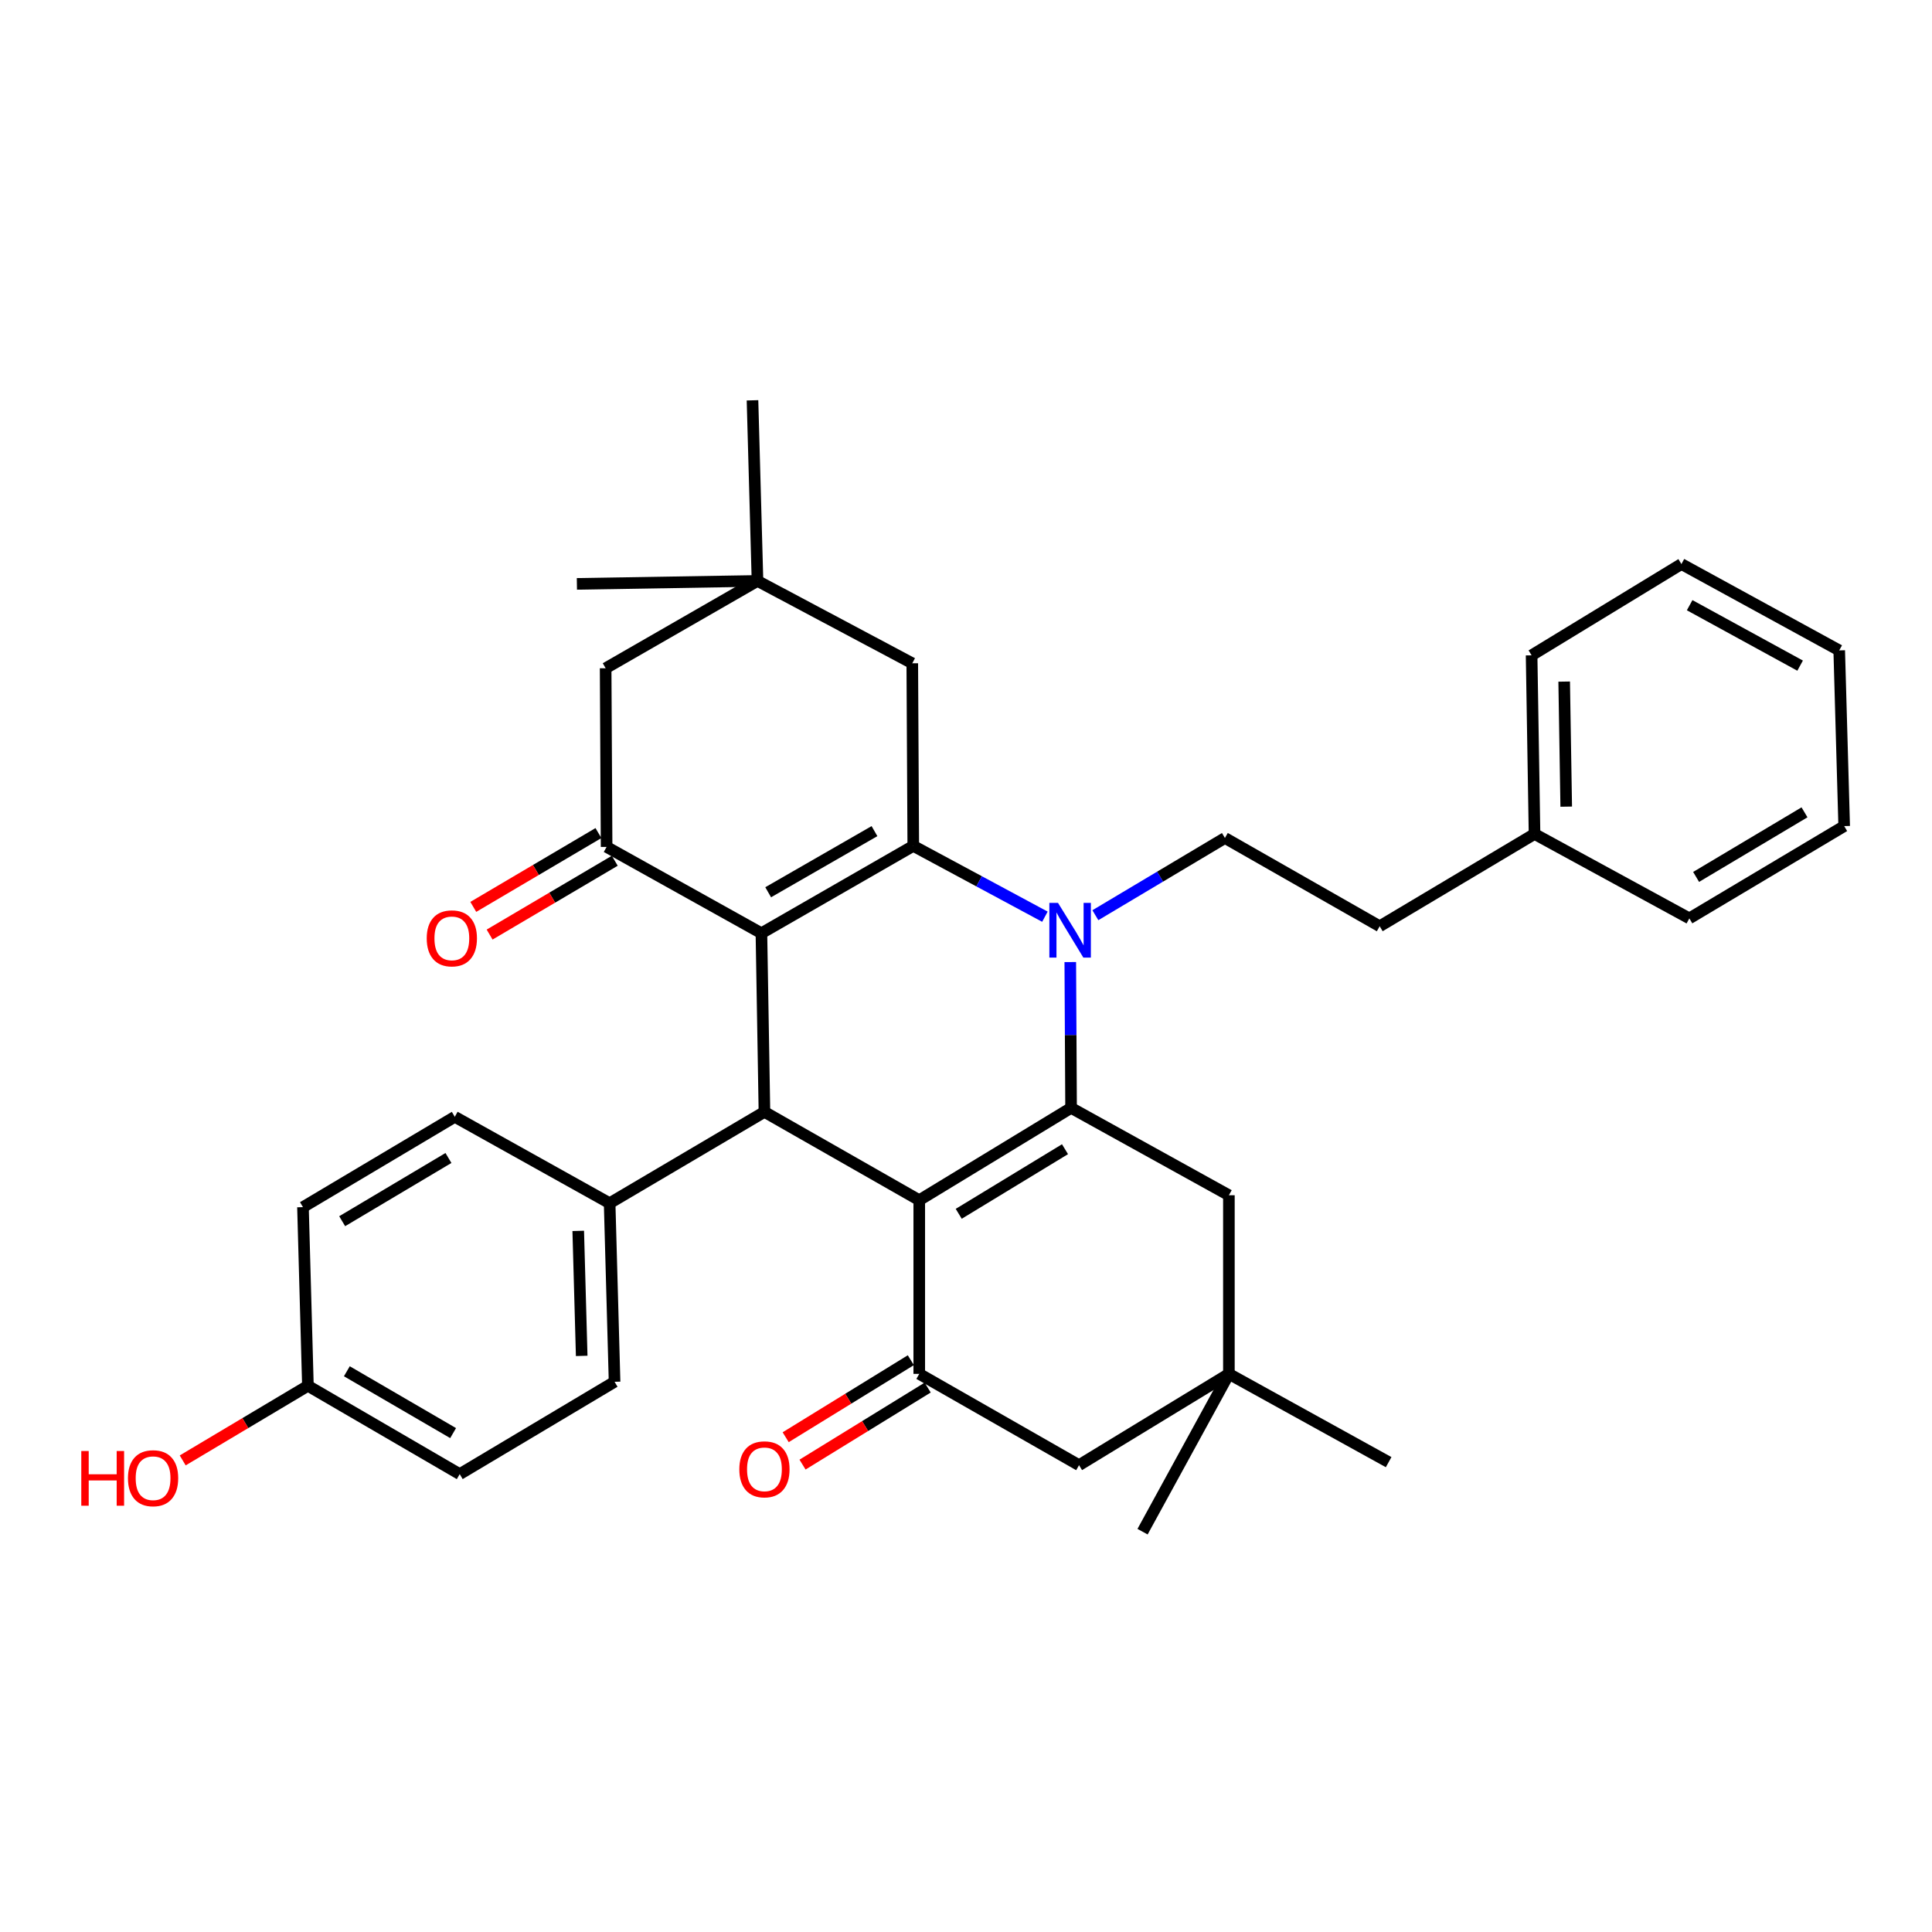 <?xml version='1.0' encoding='iso-8859-1'?>
<svg version='1.1' baseProfile='full'
              xmlns='http://www.w3.org/2000/svg'
                      xmlns:rdkit='http://www.rdkit.org/xml'
                      xmlns:xlink='http://www.w3.org/1999/xlink'
                  xml:space='preserve'
width='1000px' height='1000px' viewBox='0 0 1000 1000'>
<!-- END OF HEADER -->
<rect style='opacity:1.0;fill:#FFFFFF;stroke:none' width='1000' height='1000' x='0' y='0'> </rect>
<path class='bond-2' d='M 475.807,621.217 L 554.387,573.442' style='fill:none;fill-rule:evenodd;stroke:#000000;stroke-width:6px;stroke-linecap:butt;stroke-linejoin:miter;stroke-opacity:1' />
<path class='bond-2' d='M 496.237,628.266 L 551.243,594.823' style='fill:none;fill-rule:evenodd;stroke:#000000;stroke-width:6px;stroke-linecap:butt;stroke-linejoin:miter;stroke-opacity:1' />
<path class='bond-4' d='M 475.807,621.217 L 395.673,575.512' style='fill:none;fill-rule:evenodd;stroke:#000000;stroke-width:6px;stroke-linecap:butt;stroke-linejoin:miter;stroke-opacity:1' />
<path class='bond-5' d='M 475.807,621.217 L 475.807,711.119' style='fill:none;fill-rule:evenodd;stroke:#000000;stroke-width:6px;stroke-linecap:butt;stroke-linejoin:miter;stroke-opacity:1' />
<path class='bond-0' d='M 394.111,483.031 L 395.673,575.512' style='fill:none;fill-rule:evenodd;stroke:#000000;stroke-width:6px;stroke-linecap:butt;stroke-linejoin:miter;stroke-opacity:1' />
<path class='bond-1' d='M 394.111,483.031 L 472.71,437.834' style='fill:none;fill-rule:evenodd;stroke:#000000;stroke-width:6px;stroke-linecap:butt;stroke-linejoin:miter;stroke-opacity:1' />
<path class='bond-1' d='M 397.608,461.829 L 452.627,430.191' style='fill:none;fill-rule:evenodd;stroke:#000000;stroke-width:6px;stroke-linecap:butt;stroke-linejoin:miter;stroke-opacity:1' />
<path class='bond-6' d='M 394.111,483.031 L 313.978,438.361' style='fill:none;fill-rule:evenodd;stroke:#000000;stroke-width:6px;stroke-linecap:butt;stroke-linejoin:miter;stroke-opacity:1' />
<path class='bond-8' d='M 472.71,437.834 L 472.193,343.32' style='fill:none;fill-rule:evenodd;stroke:#000000;stroke-width:6px;stroke-linecap:butt;stroke-linejoin:miter;stroke-opacity:1' />
<path class='bond-34' d='M 472.71,437.834 L 506.777,456.161' style='fill:none;fill-rule:evenodd;stroke:#000000;stroke-width:6px;stroke-linecap:butt;stroke-linejoin:miter;stroke-opacity:1' />
<path class='bond-34' d='M 506.777,456.161 L 540.844,474.488' style='fill:none;fill-rule:evenodd;stroke:#0000FF;stroke-width:6px;stroke-linecap:butt;stroke-linejoin:miter;stroke-opacity:1' />
<path class='bond-3' d='M 554.387,573.442 L 554.182,535.703' style='fill:none;fill-rule:evenodd;stroke:#000000;stroke-width:6px;stroke-linecap:butt;stroke-linejoin:miter;stroke-opacity:1' />
<path class='bond-3' d='M 554.182,535.703 L 553.978,497.964' style='fill:none;fill-rule:evenodd;stroke:#0000FF;stroke-width:6px;stroke-linecap:butt;stroke-linejoin:miter;stroke-opacity:1' />
<path class='bond-9' d='M 554.387,573.442 L 636.073,618.656' style='fill:none;fill-rule:evenodd;stroke:#000000;stroke-width:6px;stroke-linecap:butt;stroke-linejoin:miter;stroke-opacity:1' />
<path class='bond-7' d='M 566.96,473.713 L 600.491,453.727' style='fill:none;fill-rule:evenodd;stroke:#0000FF;stroke-width:6px;stroke-linecap:butt;stroke-linejoin:miter;stroke-opacity:1' />
<path class='bond-7' d='M 600.491,453.727 L 634.021,433.74' style='fill:none;fill-rule:evenodd;stroke:#000000;stroke-width:6px;stroke-linecap:butt;stroke-linejoin:miter;stroke-opacity:1' />
<path class='bond-14' d='M 395.673,575.512 L 315.54,622.779' style='fill:none;fill-rule:evenodd;stroke:#000000;stroke-width:6px;stroke-linecap:butt;stroke-linejoin:miter;stroke-opacity:1' />
<path class='bond-12' d='M 475.807,711.119 L 558.509,758.368' style='fill:none;fill-rule:evenodd;stroke:#000000;stroke-width:6px;stroke-linecap:butt;stroke-linejoin:miter;stroke-opacity:1' />
<path class='bond-16' d='M 471.447,704.035 L 439.056,723.97' style='fill:none;fill-rule:evenodd;stroke:#000000;stroke-width:6px;stroke-linecap:butt;stroke-linejoin:miter;stroke-opacity:1' />
<path class='bond-16' d='M 439.056,723.97 L 406.666,743.905' style='fill:none;fill-rule:evenodd;stroke:#FF0000;stroke-width:6px;stroke-linecap:butt;stroke-linejoin:miter;stroke-opacity:1' />
<path class='bond-16' d='M 480.167,718.204 L 447.776,738.138' style='fill:none;fill-rule:evenodd;stroke:#000000;stroke-width:6px;stroke-linecap:butt;stroke-linejoin:miter;stroke-opacity:1' />
<path class='bond-16' d='M 447.776,738.138 L 415.386,758.073' style='fill:none;fill-rule:evenodd;stroke:#FF0000;stroke-width:6px;stroke-linecap:butt;stroke-linejoin:miter;stroke-opacity:1' />
<path class='bond-13' d='M 313.978,438.361 L 313.479,345.88' style='fill:none;fill-rule:evenodd;stroke:#000000;stroke-width:6px;stroke-linecap:butt;stroke-linejoin:miter;stroke-opacity:1' />
<path class='bond-15' d='M 309.752,431.196 L 277.362,450.301' style='fill:none;fill-rule:evenodd;stroke:#000000;stroke-width:6px;stroke-linecap:butt;stroke-linejoin:miter;stroke-opacity:1' />
<path class='bond-15' d='M 277.362,450.301 L 244.972,469.405' style='fill:none;fill-rule:evenodd;stroke:#FF0000;stroke-width:6px;stroke-linecap:butt;stroke-linejoin:miter;stroke-opacity:1' />
<path class='bond-15' d='M 318.204,445.526 L 285.814,464.631' style='fill:none;fill-rule:evenodd;stroke:#000000;stroke-width:6px;stroke-linecap:butt;stroke-linejoin:miter;stroke-opacity:1' />
<path class='bond-15' d='M 285.814,464.631 L 253.424,483.735' style='fill:none;fill-rule:evenodd;stroke:#FF0000;stroke-width:6px;stroke-linecap:butt;stroke-linejoin:miter;stroke-opacity:1' />
<path class='bond-19' d='M 634.021,433.74 L 714.127,479.426' style='fill:none;fill-rule:evenodd;stroke:#000000;stroke-width:6px;stroke-linecap:butt;stroke-linejoin:miter;stroke-opacity:1' />
<path class='bond-37' d='M 472.193,343.32 L 392.078,300.683' style='fill:none;fill-rule:evenodd;stroke:#000000;stroke-width:6px;stroke-linecap:butt;stroke-linejoin:miter;stroke-opacity:1' />
<path class='bond-35' d='M 636.073,618.656 L 636.073,711.119' style='fill:none;fill-rule:evenodd;stroke:#000000;stroke-width:6px;stroke-linecap:butt;stroke-linejoin:miter;stroke-opacity:1' />
<path class='bond-10' d='M 392.078,300.683 L 313.479,345.88' style='fill:none;fill-rule:evenodd;stroke:#000000;stroke-width:6px;stroke-linecap:butt;stroke-linejoin:miter;stroke-opacity:1' />
<path class='bond-26' d='M 392.078,300.683 L 389.49,207.204' style='fill:none;fill-rule:evenodd;stroke:#000000;stroke-width:6px;stroke-linecap:butt;stroke-linejoin:miter;stroke-opacity:1' />
<path class='bond-27' d='M 392.078,300.683 L 298.598,302.218' style='fill:none;fill-rule:evenodd;stroke:#000000;stroke-width:6px;stroke-linecap:butt;stroke-linejoin:miter;stroke-opacity:1' />
<path class='bond-11' d='M 636.073,711.119 L 558.509,758.368' style='fill:none;fill-rule:evenodd;stroke:#000000;stroke-width:6px;stroke-linecap:butt;stroke-linejoin:miter;stroke-opacity:1' />
<path class='bond-25' d='M 636.073,711.119 L 591.385,792.796' style='fill:none;fill-rule:evenodd;stroke:#000000;stroke-width:6px;stroke-linecap:butt;stroke-linejoin:miter;stroke-opacity:1' />
<path class='bond-28' d='M 636.073,711.119 L 718.758,756.806' style='fill:none;fill-rule:evenodd;stroke:#000000;stroke-width:6px;stroke-linecap:butt;stroke-linejoin:miter;stroke-opacity:1' />
<path class='bond-17' d='M 315.54,622.779 L 318.1,715.214' style='fill:none;fill-rule:evenodd;stroke:#000000;stroke-width:6px;stroke-linecap:butt;stroke-linejoin:miter;stroke-opacity:1' />
<path class='bond-17' d='M 299.294,637.105 L 301.086,701.809' style='fill:none;fill-rule:evenodd;stroke:#000000;stroke-width:6px;stroke-linecap:butt;stroke-linejoin:miter;stroke-opacity:1' />
<path class='bond-18' d='M 315.54,622.779 L 235.398,578.063' style='fill:none;fill-rule:evenodd;stroke:#000000;stroke-width:6px;stroke-linecap:butt;stroke-linejoin:miter;stroke-opacity:1' />
<path class='bond-22' d='M 318.1,715.214 L 237.949,763.007' style='fill:none;fill-rule:evenodd;stroke:#000000;stroke-width:6px;stroke-linecap:butt;stroke-linejoin:miter;stroke-opacity:1' />
<path class='bond-21' d='M 235.398,578.063 L 156.817,624.812' style='fill:none;fill-rule:evenodd;stroke:#000000;stroke-width:6px;stroke-linecap:butt;stroke-linejoin:miter;stroke-opacity:1' />
<path class='bond-21' d='M 232.117,599.373 L 177.11,632.097' style='fill:none;fill-rule:evenodd;stroke:#000000;stroke-width:6px;stroke-linecap:butt;stroke-linejoin:miter;stroke-opacity:1' />
<path class='bond-23' d='M 714.127,479.426 L 794.27,431.66' style='fill:none;fill-rule:evenodd;stroke:#000000;stroke-width:6px;stroke-linecap:butt;stroke-linejoin:miter;stroke-opacity:1' />
<path class='bond-20' d='M 159.377,717.284 L 156.817,624.812' style='fill:none;fill-rule:evenodd;stroke:#000000;stroke-width:6px;stroke-linecap:butt;stroke-linejoin:miter;stroke-opacity:1' />
<path class='bond-24' d='M 159.377,717.284 L 126.972,736.594' style='fill:none;fill-rule:evenodd;stroke:#000000;stroke-width:6px;stroke-linecap:butt;stroke-linejoin:miter;stroke-opacity:1' />
<path class='bond-24' d='M 126.972,736.594 L 94.567,755.904' style='fill:none;fill-rule:evenodd;stroke:#FF0000;stroke-width:6px;stroke-linecap:butt;stroke-linejoin:miter;stroke-opacity:1' />
<path class='bond-36' d='M 159.377,717.284 L 237.949,763.007' style='fill:none;fill-rule:evenodd;stroke:#000000;stroke-width:6px;stroke-linecap:butt;stroke-linejoin:miter;stroke-opacity:1' />
<path class='bond-36' d='M 179.531,709.763 L 234.531,741.77' style='fill:none;fill-rule:evenodd;stroke:#000000;stroke-width:6px;stroke-linecap:butt;stroke-linejoin:miter;stroke-opacity:1' />
<path class='bond-29' d='M 794.27,431.66 L 792.754,339.197' style='fill:none;fill-rule:evenodd;stroke:#000000;stroke-width:6px;stroke-linecap:butt;stroke-linejoin:miter;stroke-opacity:1' />
<path class='bond-29' d='M 810.677,417.518 L 809.616,352.794' style='fill:none;fill-rule:evenodd;stroke:#000000;stroke-width:6px;stroke-linecap:butt;stroke-linejoin:miter;stroke-opacity:1' />
<path class='bond-30' d='M 794.27,431.66 L 874.403,475.35' style='fill:none;fill-rule:evenodd;stroke:#000000;stroke-width:6px;stroke-linecap:butt;stroke-linejoin:miter;stroke-opacity:1' />
<path class='bond-31' d='M 792.754,339.197 L 870.299,291.949' style='fill:none;fill-rule:evenodd;stroke:#000000;stroke-width:6px;stroke-linecap:butt;stroke-linejoin:miter;stroke-opacity:1' />
<path class='bond-32' d='M 874.403,475.35 L 954.545,427.584' style='fill:none;fill-rule:evenodd;stroke:#000000;stroke-width:6px;stroke-linecap:butt;stroke-linejoin:miter;stroke-opacity:1' />
<path class='bond-32' d='M 877.907,453.894 L 934.007,420.458' style='fill:none;fill-rule:evenodd;stroke:#000000;stroke-width:6px;stroke-linecap:butt;stroke-linejoin:miter;stroke-opacity:1' />
<path class='bond-38' d='M 870.299,291.949 L 951.976,336.646' style='fill:none;fill-rule:evenodd;stroke:#000000;stroke-width:6px;stroke-linecap:butt;stroke-linejoin:miter;stroke-opacity:1' />
<path class='bond-38' d='M 874.564,313.248 L 931.738,344.536' style='fill:none;fill-rule:evenodd;stroke:#000000;stroke-width:6px;stroke-linecap:butt;stroke-linejoin:miter;stroke-opacity:1' />
<path class='bond-33' d='M 954.545,427.584 L 951.976,336.646' style='fill:none;fill-rule:evenodd;stroke:#000000;stroke-width:6px;stroke-linecap:butt;stroke-linejoin:miter;stroke-opacity:1' />
<path  class='atom-4' d='M 547.628 467.346
L 556.908 482.346
Q 557.828 483.826, 559.308 486.506
Q 560.788 489.186, 560.868 489.346
L 560.868 467.346
L 564.628 467.346
L 564.628 495.666
L 560.748 495.666
L 550.788 479.266
Q 549.628 477.346, 548.388 475.146
Q 547.188 472.946, 546.828 472.266
L 546.828 495.666
L 543.148 495.666
L 543.148 467.346
L 547.628 467.346
' fill='#0000FF'/>
<path  class='atom-16' d='M 220.873 485.689
Q 220.873 478.889, 224.233 475.089
Q 227.593 471.289, 233.873 471.289
Q 240.153 471.289, 243.513 475.089
Q 246.873 478.889, 246.873 485.689
Q 246.873 492.569, 243.473 496.489
Q 240.073 500.369, 233.873 500.369
Q 227.633 500.369, 224.233 496.489
Q 220.873 492.609, 220.873 485.689
M 233.873 497.169
Q 238.193 497.169, 240.513 494.289
Q 242.873 491.369, 242.873 485.689
Q 242.873 480.129, 240.513 477.329
Q 238.193 474.489, 233.873 474.489
Q 229.553 474.489, 227.193 477.289
Q 224.873 480.089, 224.873 485.689
Q 224.873 491.409, 227.193 494.289
Q 229.553 497.169, 233.873 497.169
' fill='#FF0000'/>
<path  class='atom-17' d='M 382.673 760.518
Q 382.673 753.718, 386.033 749.918
Q 389.393 746.118, 395.673 746.118
Q 401.953 746.118, 405.313 749.918
Q 408.673 753.718, 408.673 760.518
Q 408.673 767.398, 405.273 771.318
Q 401.873 775.198, 395.673 775.198
Q 389.433 775.198, 386.033 771.318
Q 382.673 767.438, 382.673 760.518
M 395.673 771.998
Q 399.993 771.998, 402.313 769.118
Q 404.673 766.198, 404.673 760.518
Q 404.673 754.958, 402.313 752.158
Q 399.993 749.318, 395.673 749.318
Q 391.353 749.318, 388.993 752.118
Q 386.673 754.918, 386.673 760.518
Q 386.673 766.238, 388.993 769.118
Q 391.353 771.998, 395.673 771.998
' fill='#FF0000'/>
<path  class='atom-25' d='M 42.075 751.041
L 45.915 751.041
L 45.915 763.081
L 60.395 763.081
L 60.395 751.041
L 64.235 751.041
L 64.235 779.361
L 60.395 779.361
L 60.395 766.281
L 45.915 766.281
L 45.915 779.361
L 42.075 779.361
L 42.075 751.041
' fill='#FF0000'/>
<path  class='atom-25' d='M 66.235 765.121
Q 66.235 758.321, 69.595 754.521
Q 72.955 750.721, 79.235 750.721
Q 85.515 750.721, 88.875 754.521
Q 92.235 758.321, 92.235 765.121
Q 92.235 772.001, 88.835 775.921
Q 85.435 779.801, 79.235 779.801
Q 72.995 779.801, 69.595 775.921
Q 66.235 772.041, 66.235 765.121
M 79.235 776.601
Q 83.555 776.601, 85.875 773.721
Q 88.235 770.801, 88.235 765.121
Q 88.235 759.561, 85.875 756.761
Q 83.555 753.921, 79.235 753.921
Q 74.915 753.921, 72.555 756.721
Q 70.235 759.521, 70.235 765.121
Q 70.235 770.841, 72.555 773.721
Q 74.915 776.601, 79.235 776.601
' fill='#FF0000'/>
</svg>
